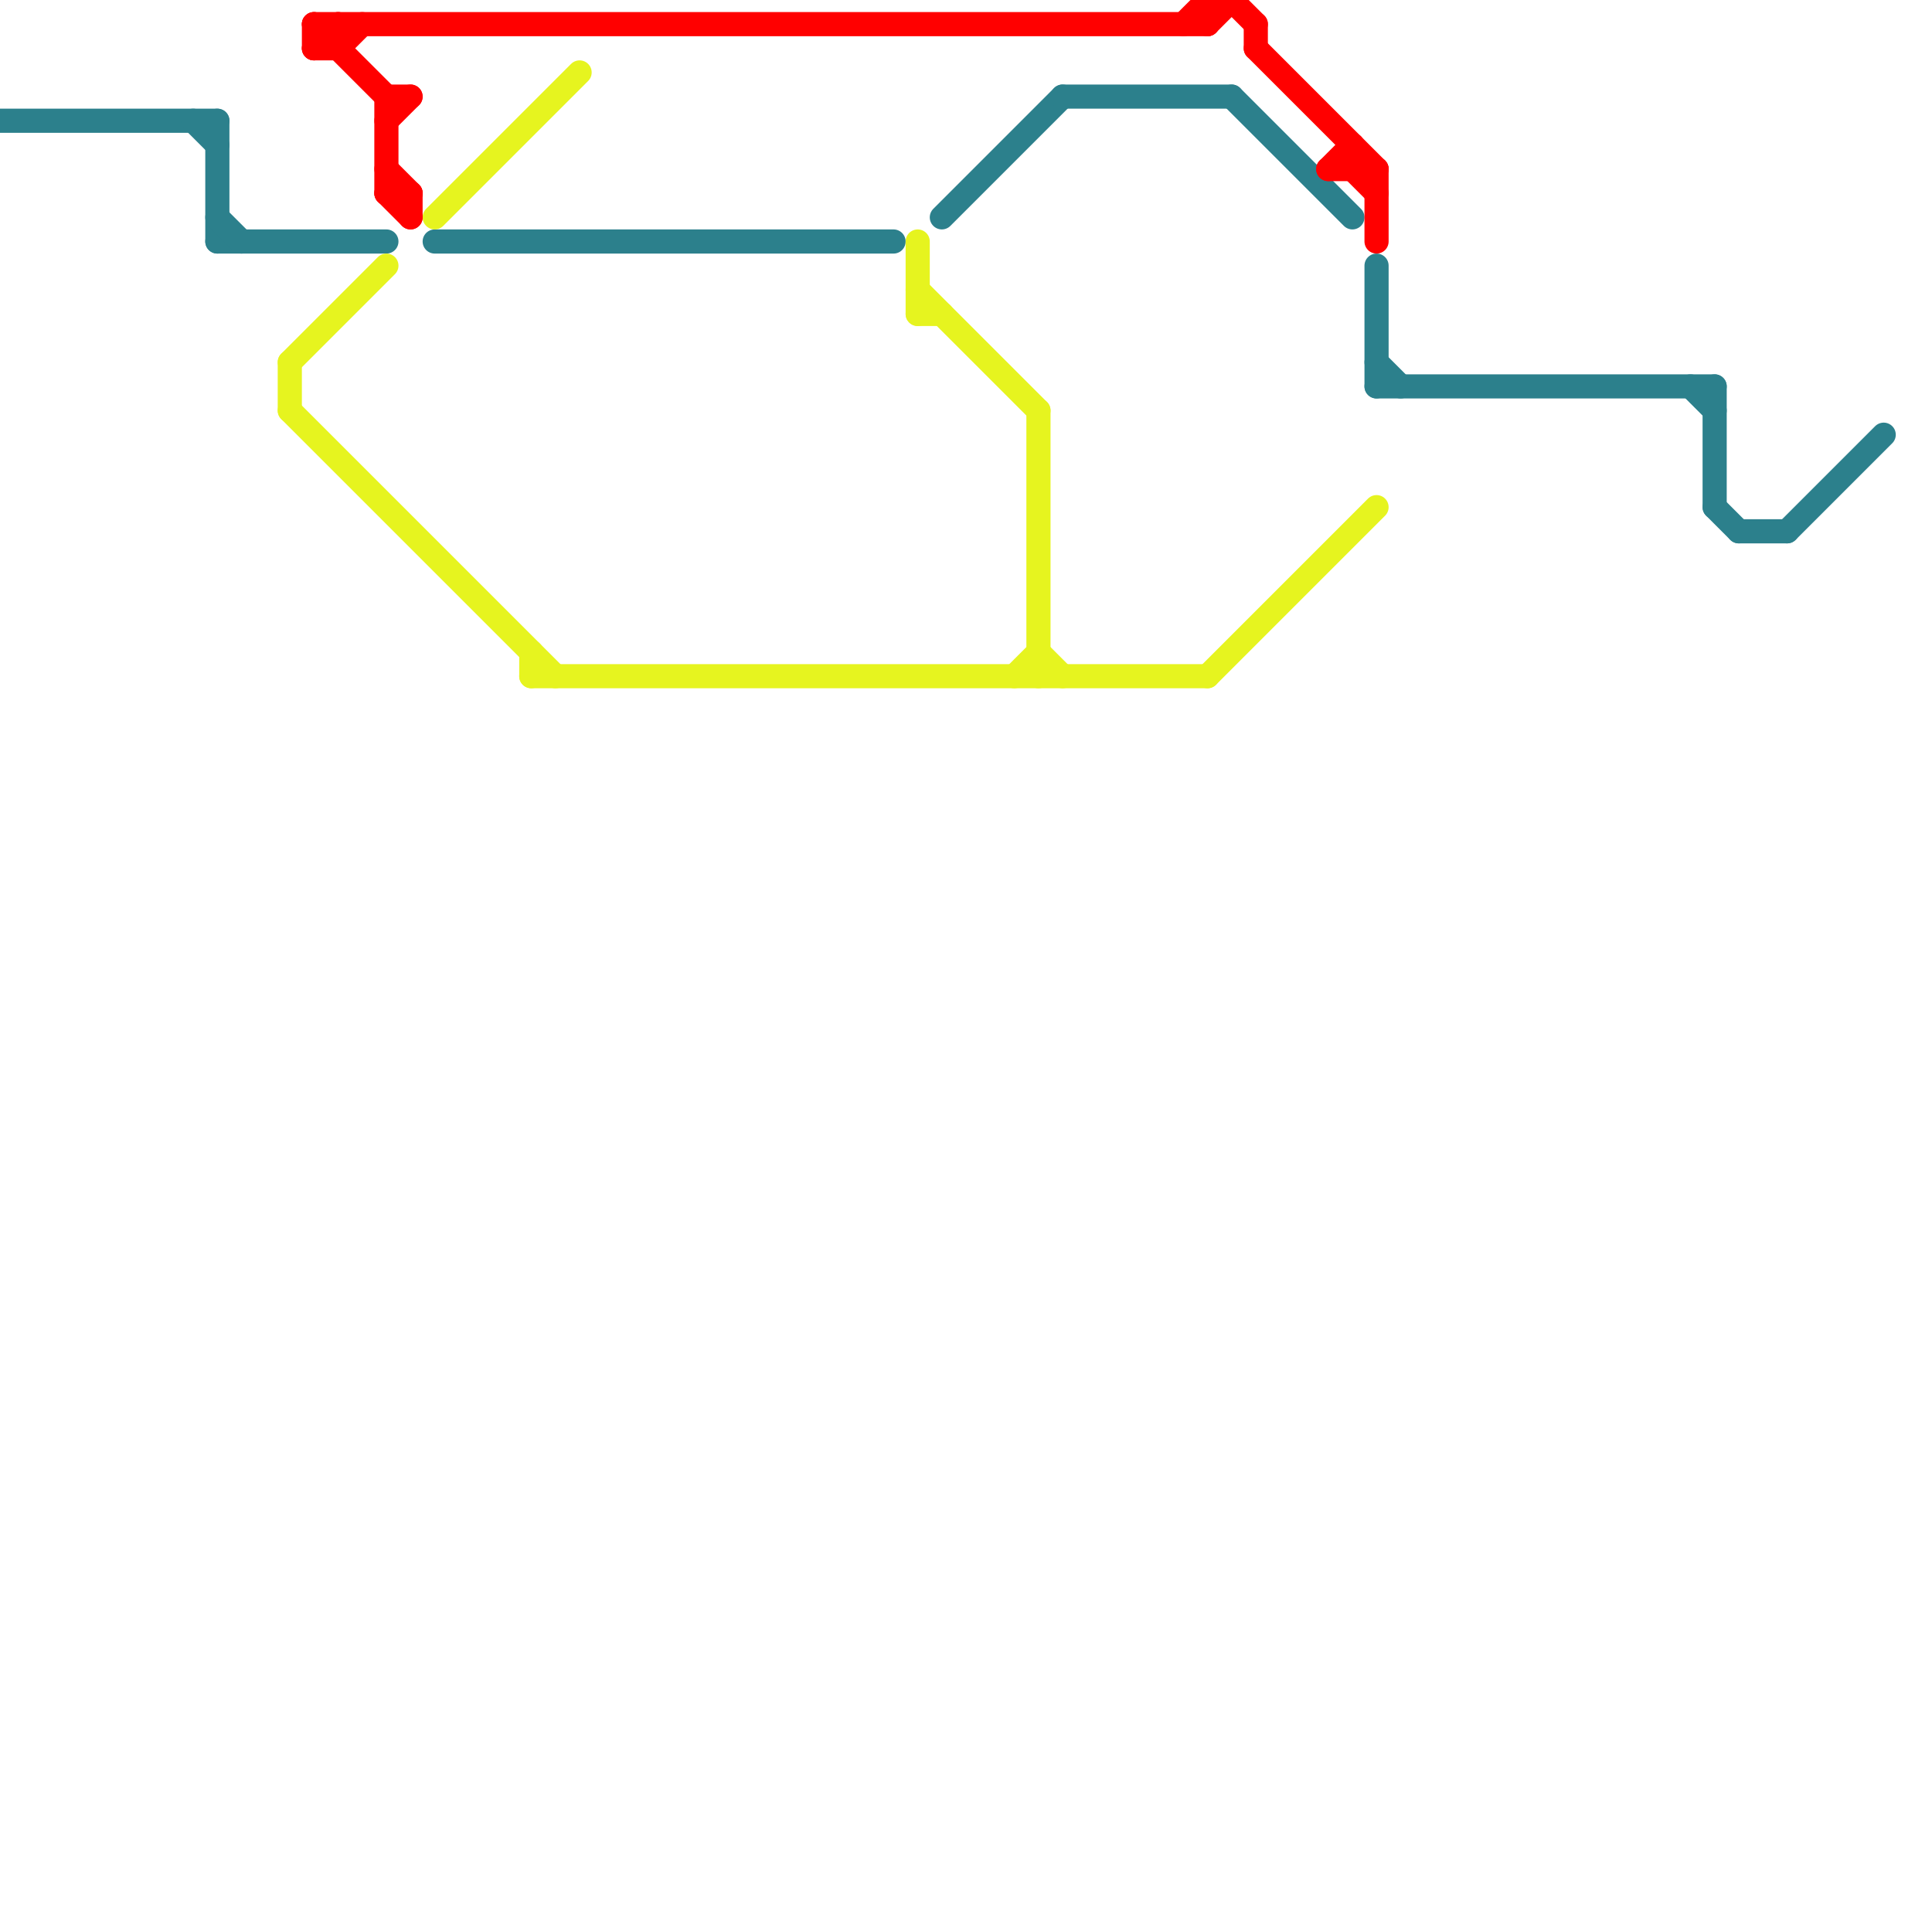 
<svg version="1.1" xmlns="http://www.w3.org/2000/svg" viewBox="0 0 80 80">
<style>text { font: 1px Helvetica; font-weight: 600; white-space: pre; dominant-baseline: central; } line { stroke-width: 1; fill: none; stroke-linecap: round; stroke-linejoin: round; } .c0 { stroke: #2c808c } .c1 { stroke: #e6f41f } .c2 { stroke: #ff0000 }</style><defs><g id="wm-xf"><circle r="1.2" fill="#000"/><circle r="0.9" fill="#fff"/><circle r="0.6" fill="#000"/><circle r="0.3" fill="#fff"/></g><g id="wm"><circle r="0.6" fill="#000"/><circle r="0.3" fill="#fff"/></g></defs><line class="c0" x1="39" y1="9" x2="44" y2="4"/><line class="c0" x1="9" y1="10" x2="16" y2="10"/><line class="c0" x1="51" y1="4" x2="56" y2="9"/><line class="c0" x1="70" y1="16" x2="71" y2="17"/><line class="c0" x1="18" y1="10" x2="37" y2="10"/><line class="c0" x1="57" y1="16" x2="71" y2="16"/><line class="c0" x1="57" y1="11" x2="57" y2="16"/><line class="c0" x1="71" y1="16" x2="71" y2="21"/><line class="c0" x1="74" y1="22" x2="78" y2="18"/><line class="c0" x1="44" y1="4" x2="51" y2="4"/><line class="c0" x1="0" y1="5" x2="9" y2="5"/><line class="c0" x1="9" y1="5" x2="9" y2="10"/><line class="c0" x1="72" y1="22" x2="74" y2="22"/><line class="c0" x1="71" y1="21" x2="72" y2="22"/><line class="c0" x1="8" y1="5" x2="9" y2="6"/><line class="c0" x1="57" y1="15" x2="58" y2="16"/><line class="c0" x1="9" y1="9" x2="10" y2="10"/><line class="c1" x1="43" y1="17" x2="43" y2="28"/><line class="c1" x1="22" y1="28" x2="50" y2="28"/><line class="c1" x1="42" y1="28" x2="43" y2="27"/><line class="c1" x1="43" y1="27" x2="44" y2="28"/><line class="c1" x1="50" y1="28" x2="57" y2="21"/><line class="c1" x1="38" y1="13" x2="39" y2="13"/><line class="c1" x1="12" y1="15" x2="12" y2="17"/><line class="c1" x1="38" y1="10" x2="38" y2="13"/><line class="c1" x1="18" y1="9" x2="24" y2="3"/><line class="c1" x1="12" y1="15" x2="16" y2="11"/><line class="c1" x1="12" y1="17" x2="23" y2="28"/><line class="c1" x1="22" y1="27" x2="22" y2="28"/><line class="c1" x1="38" y1="12" x2="43" y2="17"/><line class="c2" x1="51" y1="0" x2="52" y2="1"/><line class="c2" x1="16" y1="8" x2="17" y2="9"/><line class="c2" x1="49" y1="1" x2="50" y2="0"/><line class="c2" x1="13" y1="1" x2="50" y2="1"/><line class="c2" x1="13" y1="2" x2="14" y2="2"/><line class="c2" x1="16" y1="7" x2="17" y2="8"/><line class="c2" x1="16" y1="4" x2="17" y2="4"/><line class="c2" x1="50" y1="0" x2="51" y2="0"/><line class="c2" x1="50" y1="0" x2="50" y2="1"/><line class="c2" x1="50" y1="1" x2="51" y2="0"/><line class="c2" x1="17" y1="8" x2="17" y2="9"/><line class="c2" x1="56" y1="7" x2="57" y2="8"/><line class="c2" x1="16" y1="4" x2="16" y2="8"/><line class="c2" x1="16" y1="8" x2="17" y2="8"/><line class="c2" x1="14" y1="2" x2="15" y2="1"/><line class="c2" x1="13" y1="2" x2="14" y2="1"/><line class="c2" x1="14" y1="1" x2="14" y2="2"/><line class="c2" x1="52" y1="2" x2="57" y2="7"/><line class="c2" x1="56" y1="6" x2="56" y2="7"/><line class="c2" x1="57" y1="7" x2="57" y2="10"/><line class="c2" x1="55" y1="7" x2="56" y2="6"/><line class="c2" x1="13" y1="1" x2="16" y2="4"/><line class="c2" x1="52" y1="1" x2="52" y2="2"/><line class="c2" x1="13" y1="1" x2="13" y2="2"/><line class="c2" x1="55" y1="7" x2="57" y2="7"/><line class="c2" x1="16" y1="5" x2="17" y2="4"/>
</svg>
